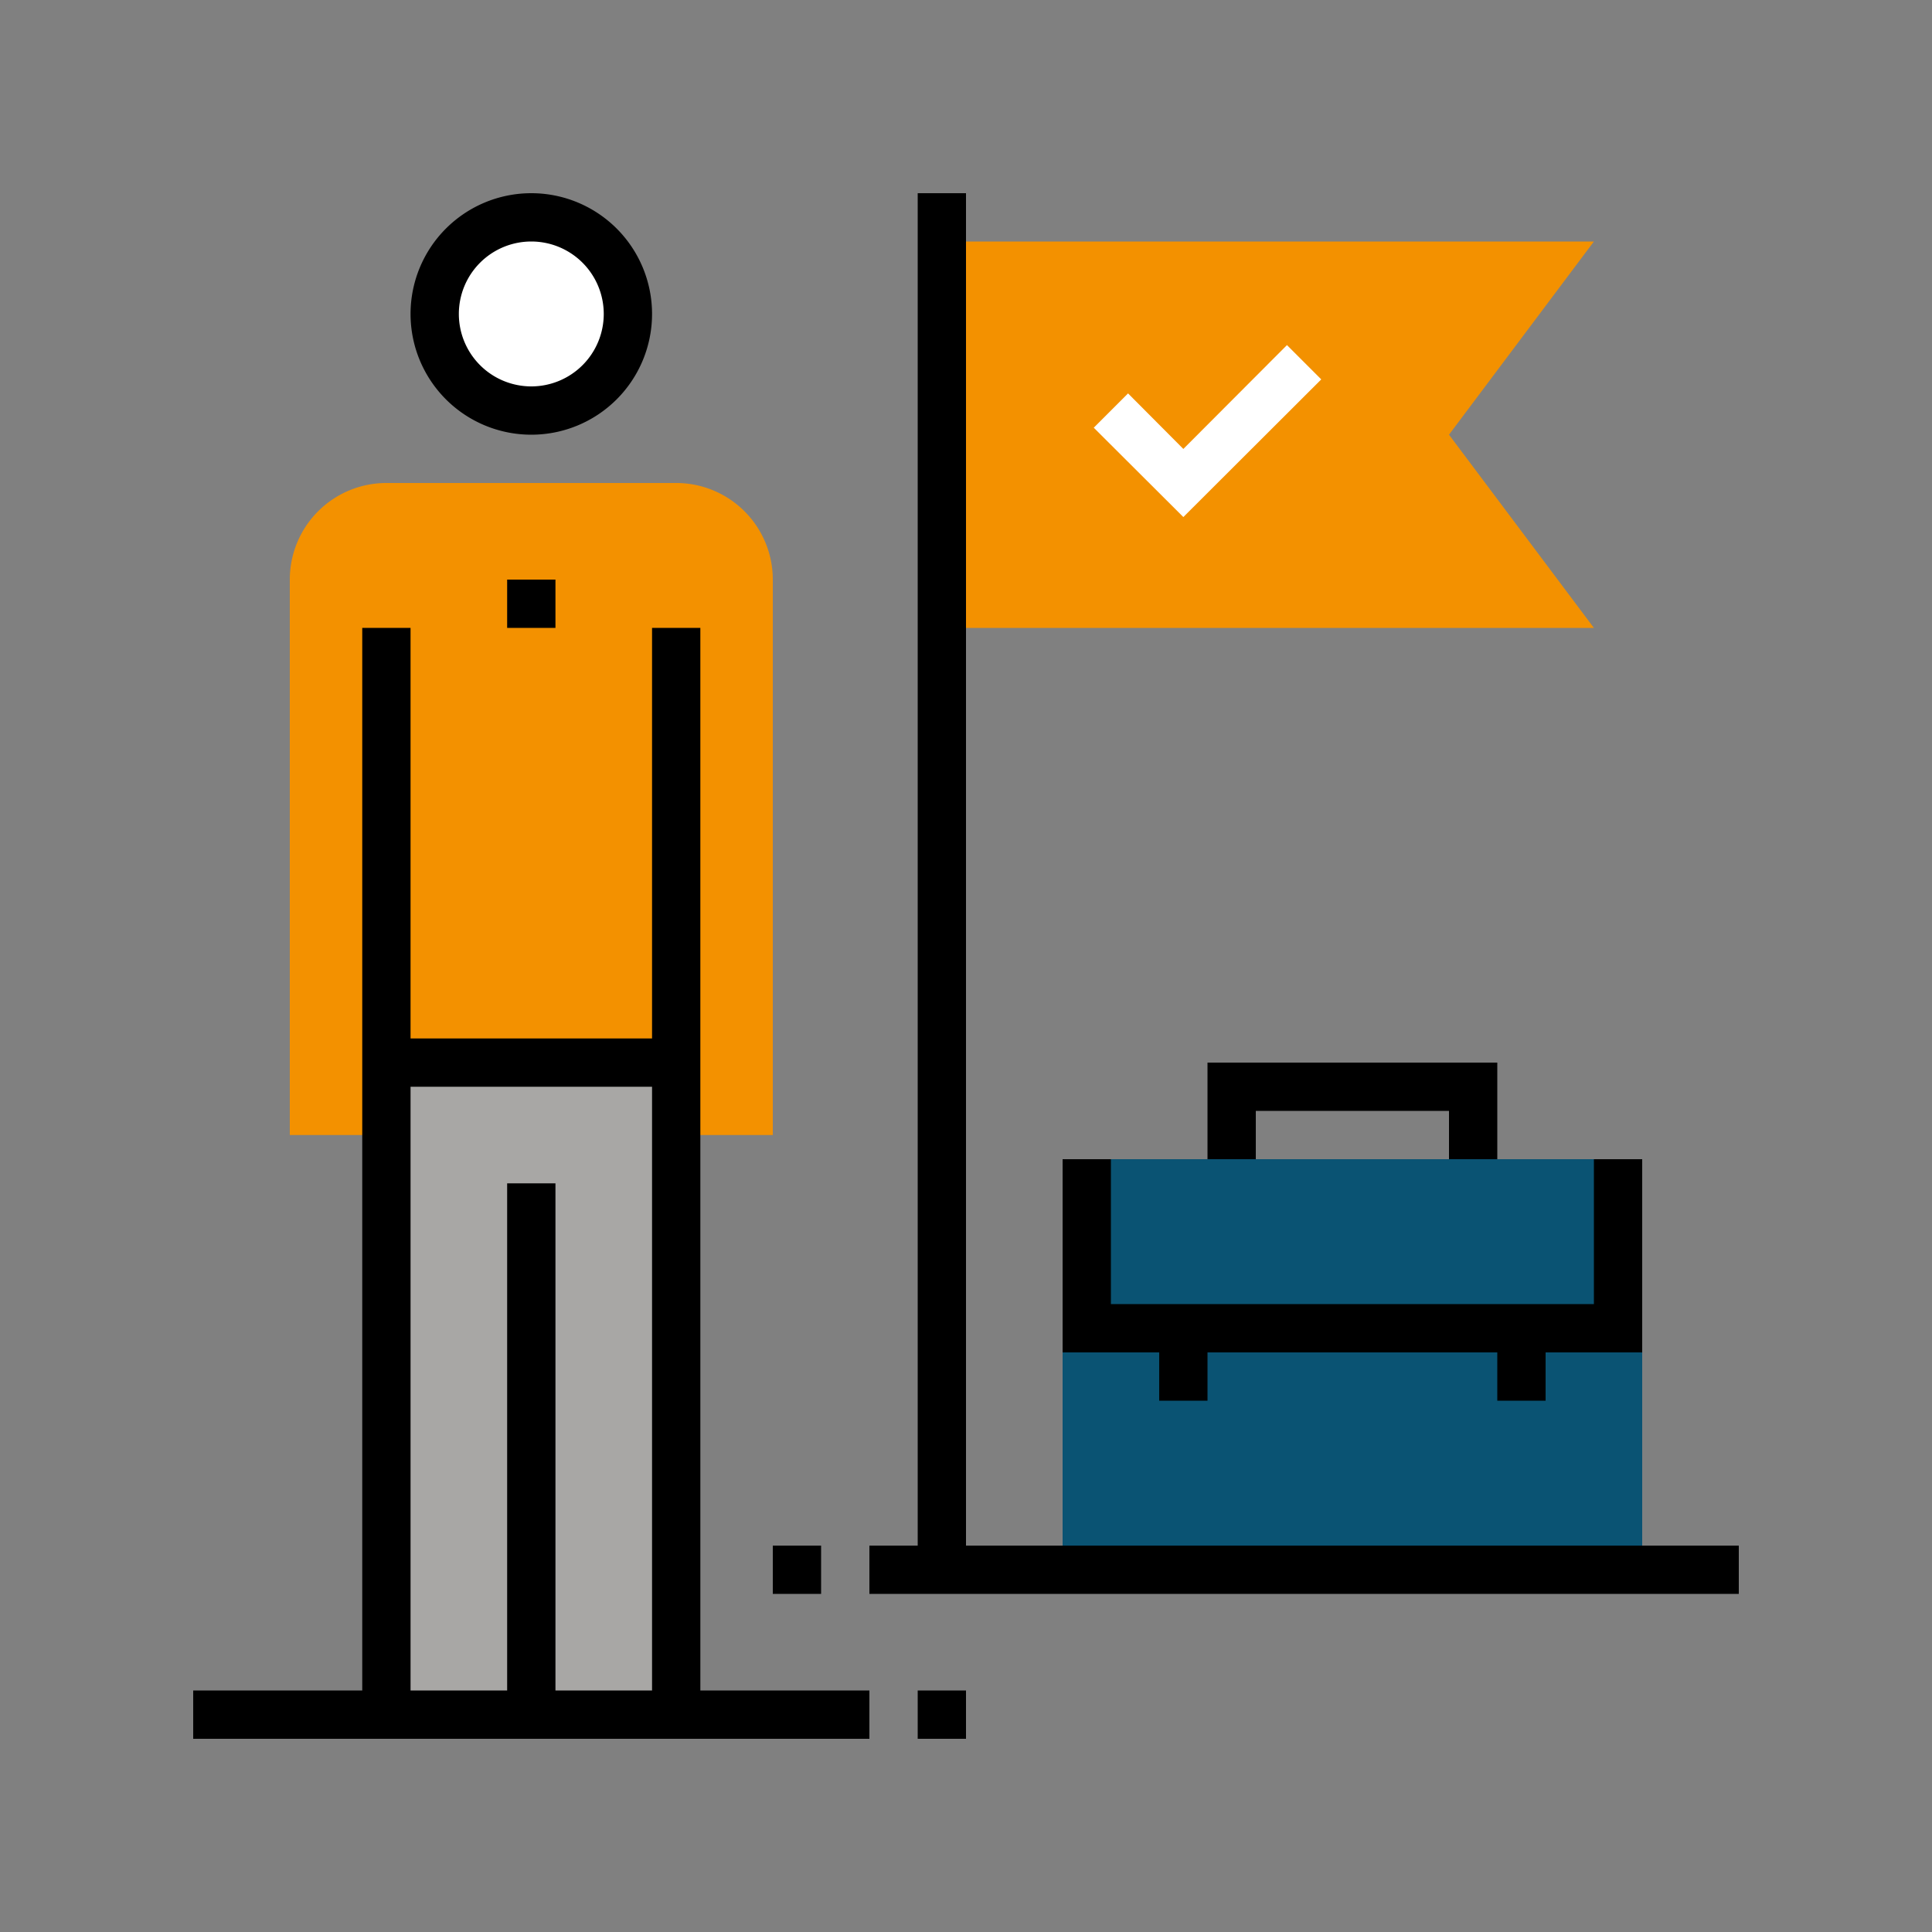 <svg id="a55bee76-0325-41f8-9d3f-490e01d6ade2" data-name="Ebene 1" xmlns="http://www.w3.org/2000/svg" viewBox="0 0 80 80">
  <rect x="0" y="0" width="80" height="80" fill="#808080" stroke="none"/>
  <g>
    <g>
      <rect x="16" y="44" width="12" height="27" style="fill: #a8a7a5"/>
      <path d="M32,47V24a4,4,0,0,0-4-4H16a4,4,0,0,0-4,4V47h4V44H28v3Z" style="fill: #f39100"/>
      <rect x="21" y="49" width="2" height="22"/>
      <rect x="21" y="24" width="2" height="2"/>
      <rect x="16" y="43" width="12" height="2"/>
      <rect x="15" y="26" width="2" height="45"/>
      <rect x="27" y="26" width="2" height="45"/>
      <circle cx="22" cy="13" r="4" style="fill: #fff"/>
      <path d="M22,18a5,5,0,1,1,5-5A5,5,0,0,1,22,18Zm0-8a3,3,0,1,0,3,3A3,3,0,0,0,22,10Z"/>
    </g>
    <rect x="8" y="70" width="28" height="2"/>
    <rect x="44" y="48" width="24" height="16" style="fill: #0a5373"/>
    <polygon points="68 56 44 56 44 48 46 48 46 54 66 54 66 48 68 48 68 56"/>
    <rect x="48" y="55" width="2" height="3"/>
    <rect x="62" y="55" width="2" height="3"/>
    <polygon points="62 48 60 48 60 46 52 46 52 48 50 48 50 44 62 44 62 48"/>
    <rect x="36" y="64" width="36" height="2"/>
    <rect x="38" y="8" width="2" height="57"/>
    <polygon points="66 26 40 26 40 10 66 10 60 18 66 26" style="fill: #f39100"/>
    <rect x="38" y="70" width="2" height="2"/>
    <rect x="32" y="64" width="2" height="2"/>
    <polygon points="49 21.41 45.29 17.71 46.71 16.29 49 18.59 53.29 14.29 54.71 15.71 49 21.41" style="fill: #fff"/>
  </g>
</svg>
